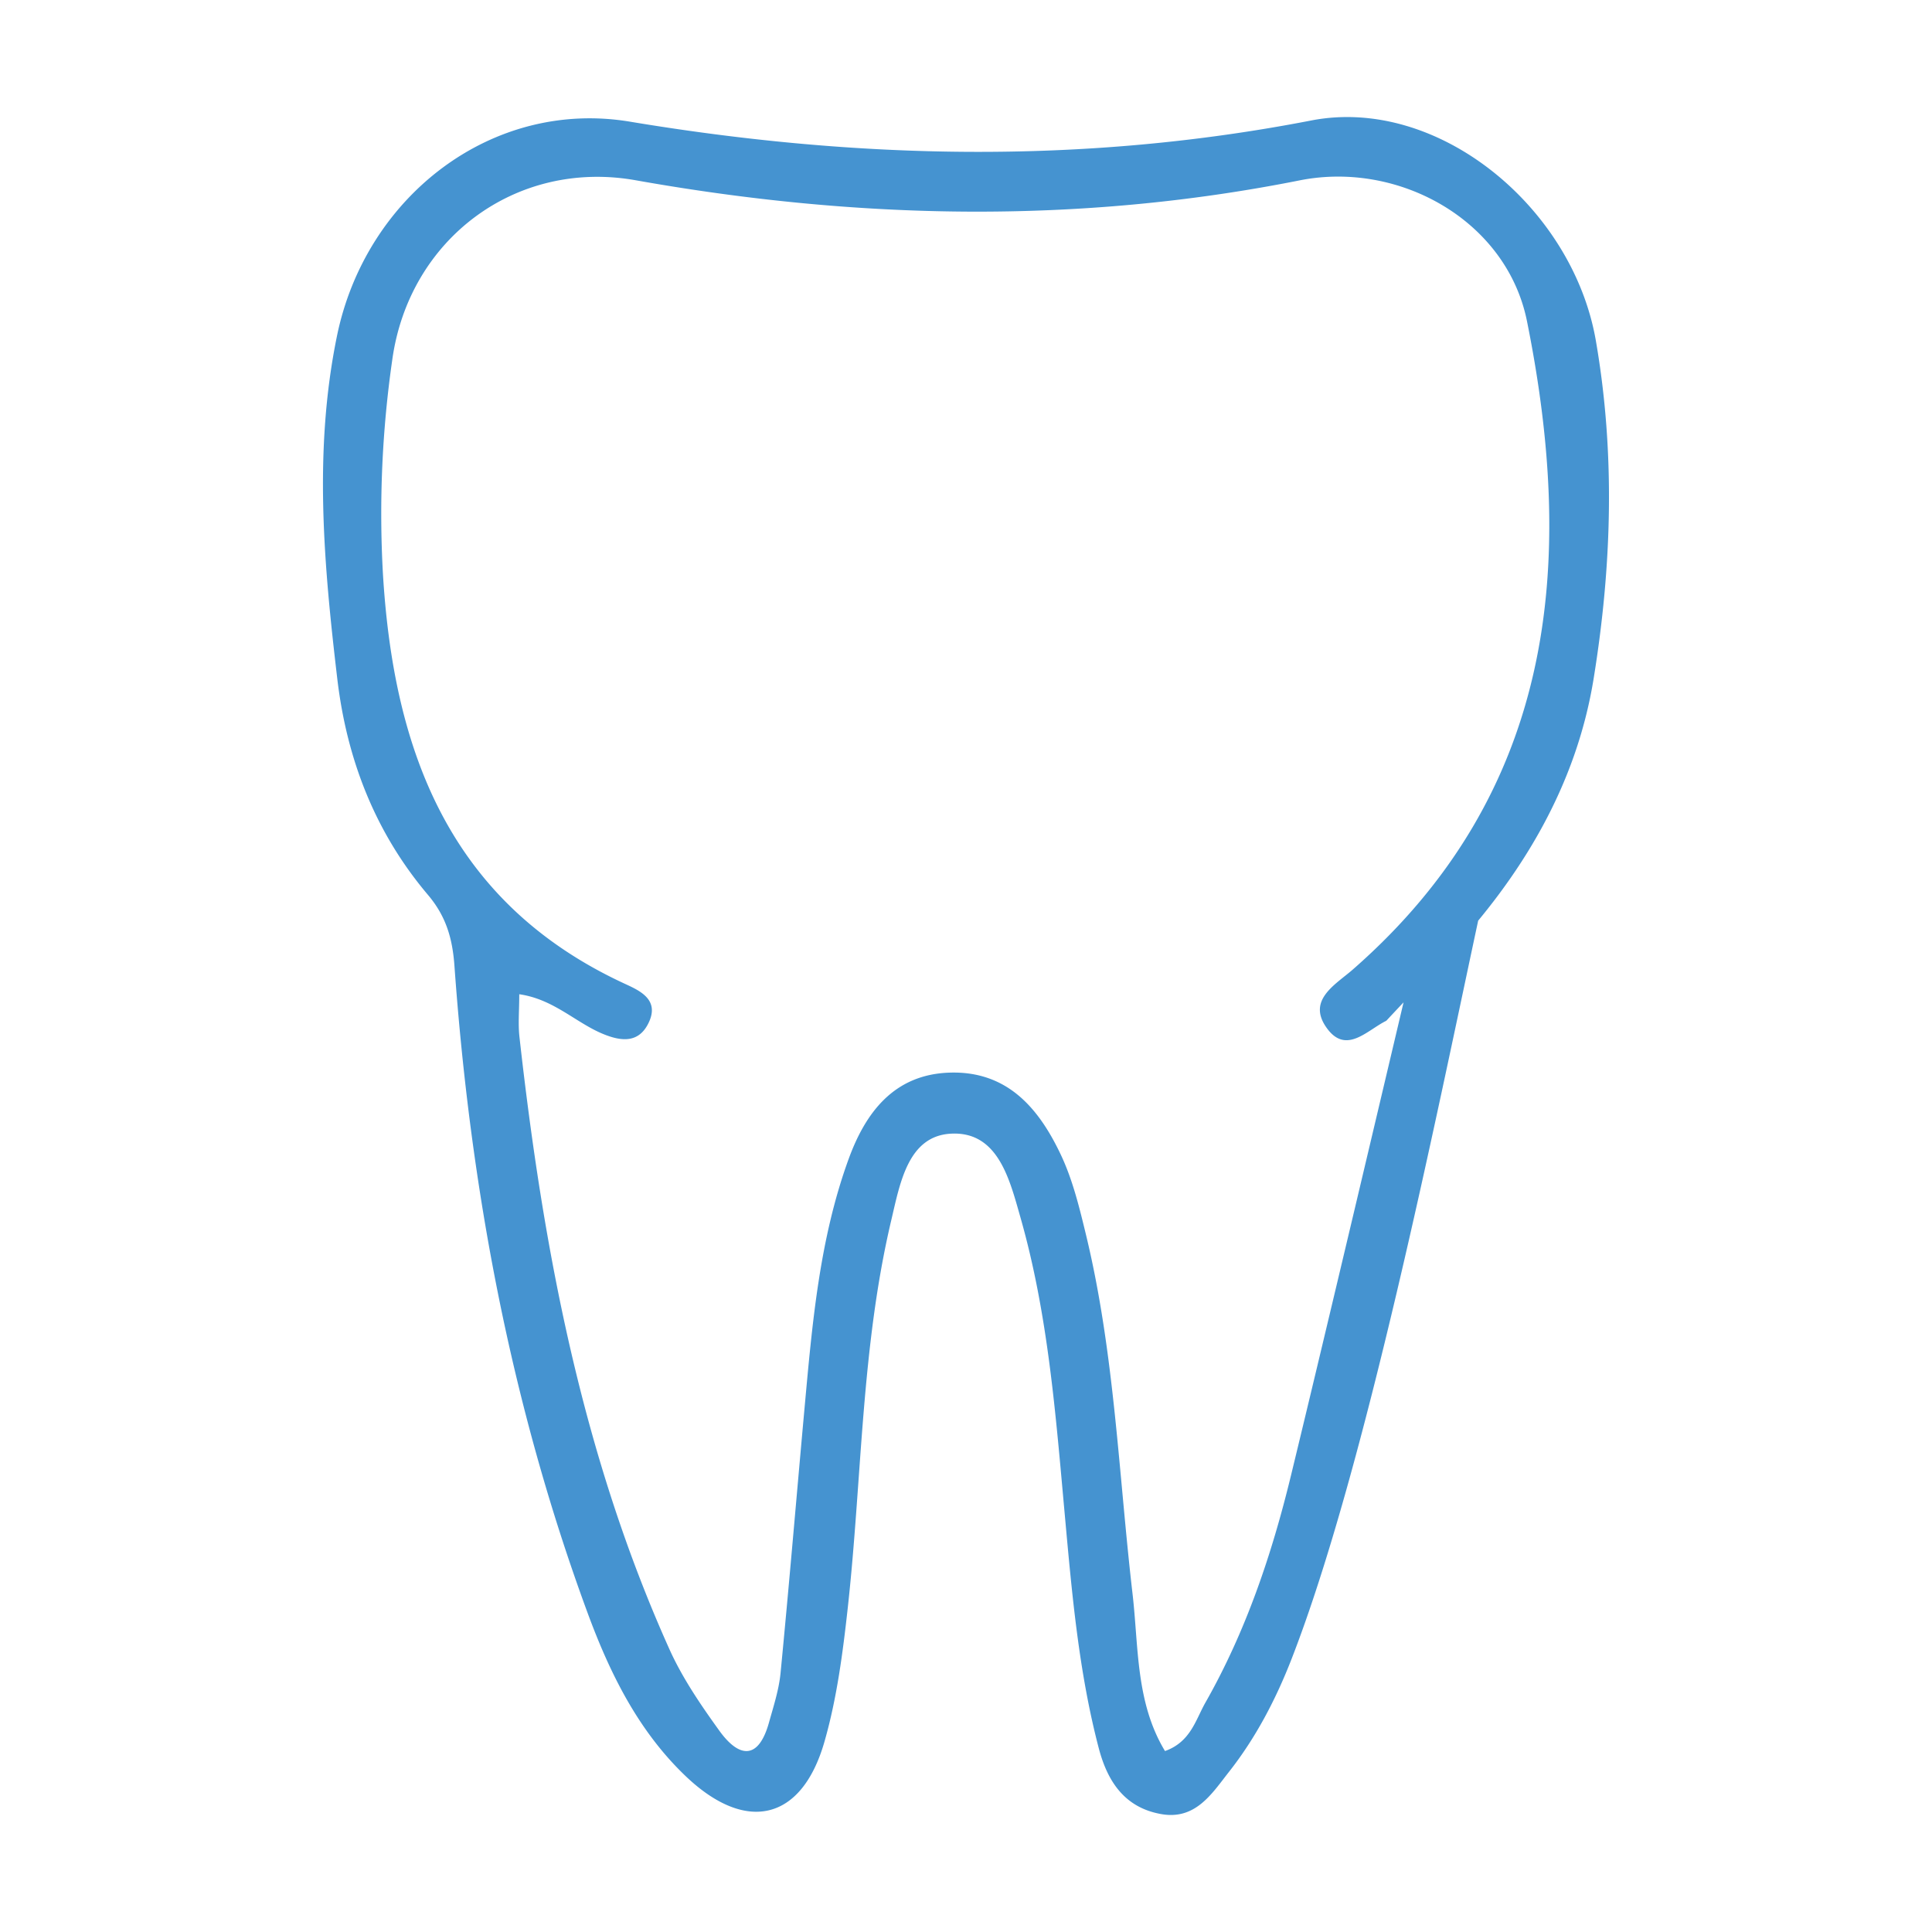 <?xml version="1.0" encoding="UTF-8"?> <svg xmlns="http://www.w3.org/2000/svg" viewBox="0 0 1000 1000"><defs><style>.cls-1{fill:#4593d0;}.cls-2{fill:none;}</style></defs><title>icono1-Blanqueamineto-dental-DentiLaser-Smile</title><g id="Capa_2" data-name="Capa 2"><g id="Capa_1-2" data-name="Capa 1"><path class="cls-1" d="M734,487c19.59-5,35.42-30.65,31-10-21.85,102-58.37,283.67-96.41,381.49-8.2,21.09-18.59,41-32.54,58.71-8.8,11.19-17.29,25-35.17,21.74-18.88-3.39-27.68-17-32.16-34.07-10.44-39.82-13.94-80.67-17.65-121.5-4.68-51.5-8.61-103.18-22.88-153.2-5.6-19.63-11.57-44.77-36.08-43.38-22.2,1.26-26.29,25.78-30.8,44.83-15.61,66-15.13,133.72-22.51,200.6-2.56,23.2-5.61,46.69-12,69.06-11.72,41.26-40.71,47.94-72.06,17.9-24.59-23.55-39.21-53.37-50.75-84.74-39.72-107.92-60.53-219.83-68.75-334.21-1-14.28-4.23-25.81-13.74-37.05-27.17-32.12-41.92-69.78-46.9-111.66-7-59.29-12.38-118.28-.16-177.75C189.3,101.66,254.63,51,326.22,63,444,82.6,560.85,85.21,678.69,62.36,744.24,49.64,814,107.17,826,176.27c10.14,58.48,8.27,116.88-1.12,174.88-9,55.62-37.24,102.24-75.35,143.11-10.63,11.41-21.37,22.73-32,34.1-9.87,4.85-20.64,17.53-30.61,4-10.79-14.63,4.24-22.62,13.33-30.57C805.14,410,815.66,291.92,790.37,166.28c-10.49-52.12-66.18-83.17-117.66-72.92C558.08,116.18,443.59,113.7,329,93.3c-61.95-11-117.21,30.34-125.94,92.78a558,558,0,0,0-4.85,111c5.53,91.87,34.49,170.24,125.26,212.15,7.54,3.48,17.64,8,12.58,19.47-5.14,11.63-14.72,10.44-24.81,6.09-13.81-6-25-17.67-42.47-20.17,0,8.47-.65,15.29.09,22,12.17,109,32.27,216.12,77.6,316.94,6.74,15,16.27,28.93,25.93,42.33C382.6,910,392.59,911,398,891.66c2.36-8.43,5.13-16.92,6-25.55,4.43-45.65,8.26-91.35,12.4-137,4-43.77,7.71-87.74,22.9-129.34,8.69-23.8,23.37-43.66,52.23-44.58,29.88-.95,46.18,18.49,57.51,42.41,6.2,13.07,9.7,27.59,13.13,41.77C576.88,700.33,579,763,586.2,824.94c3.19,27.35,1.56,56.18,16.8,81.4,13.26-4.73,15.83-16.11,20.92-25.08,20.9-36.77,34.32-76.54,44.25-117.41C686.8,687.14,715.83,563.82,734,487Z"></path><rect class="cls-2" width="1000" height="1000"></rect></g></g></svg> 